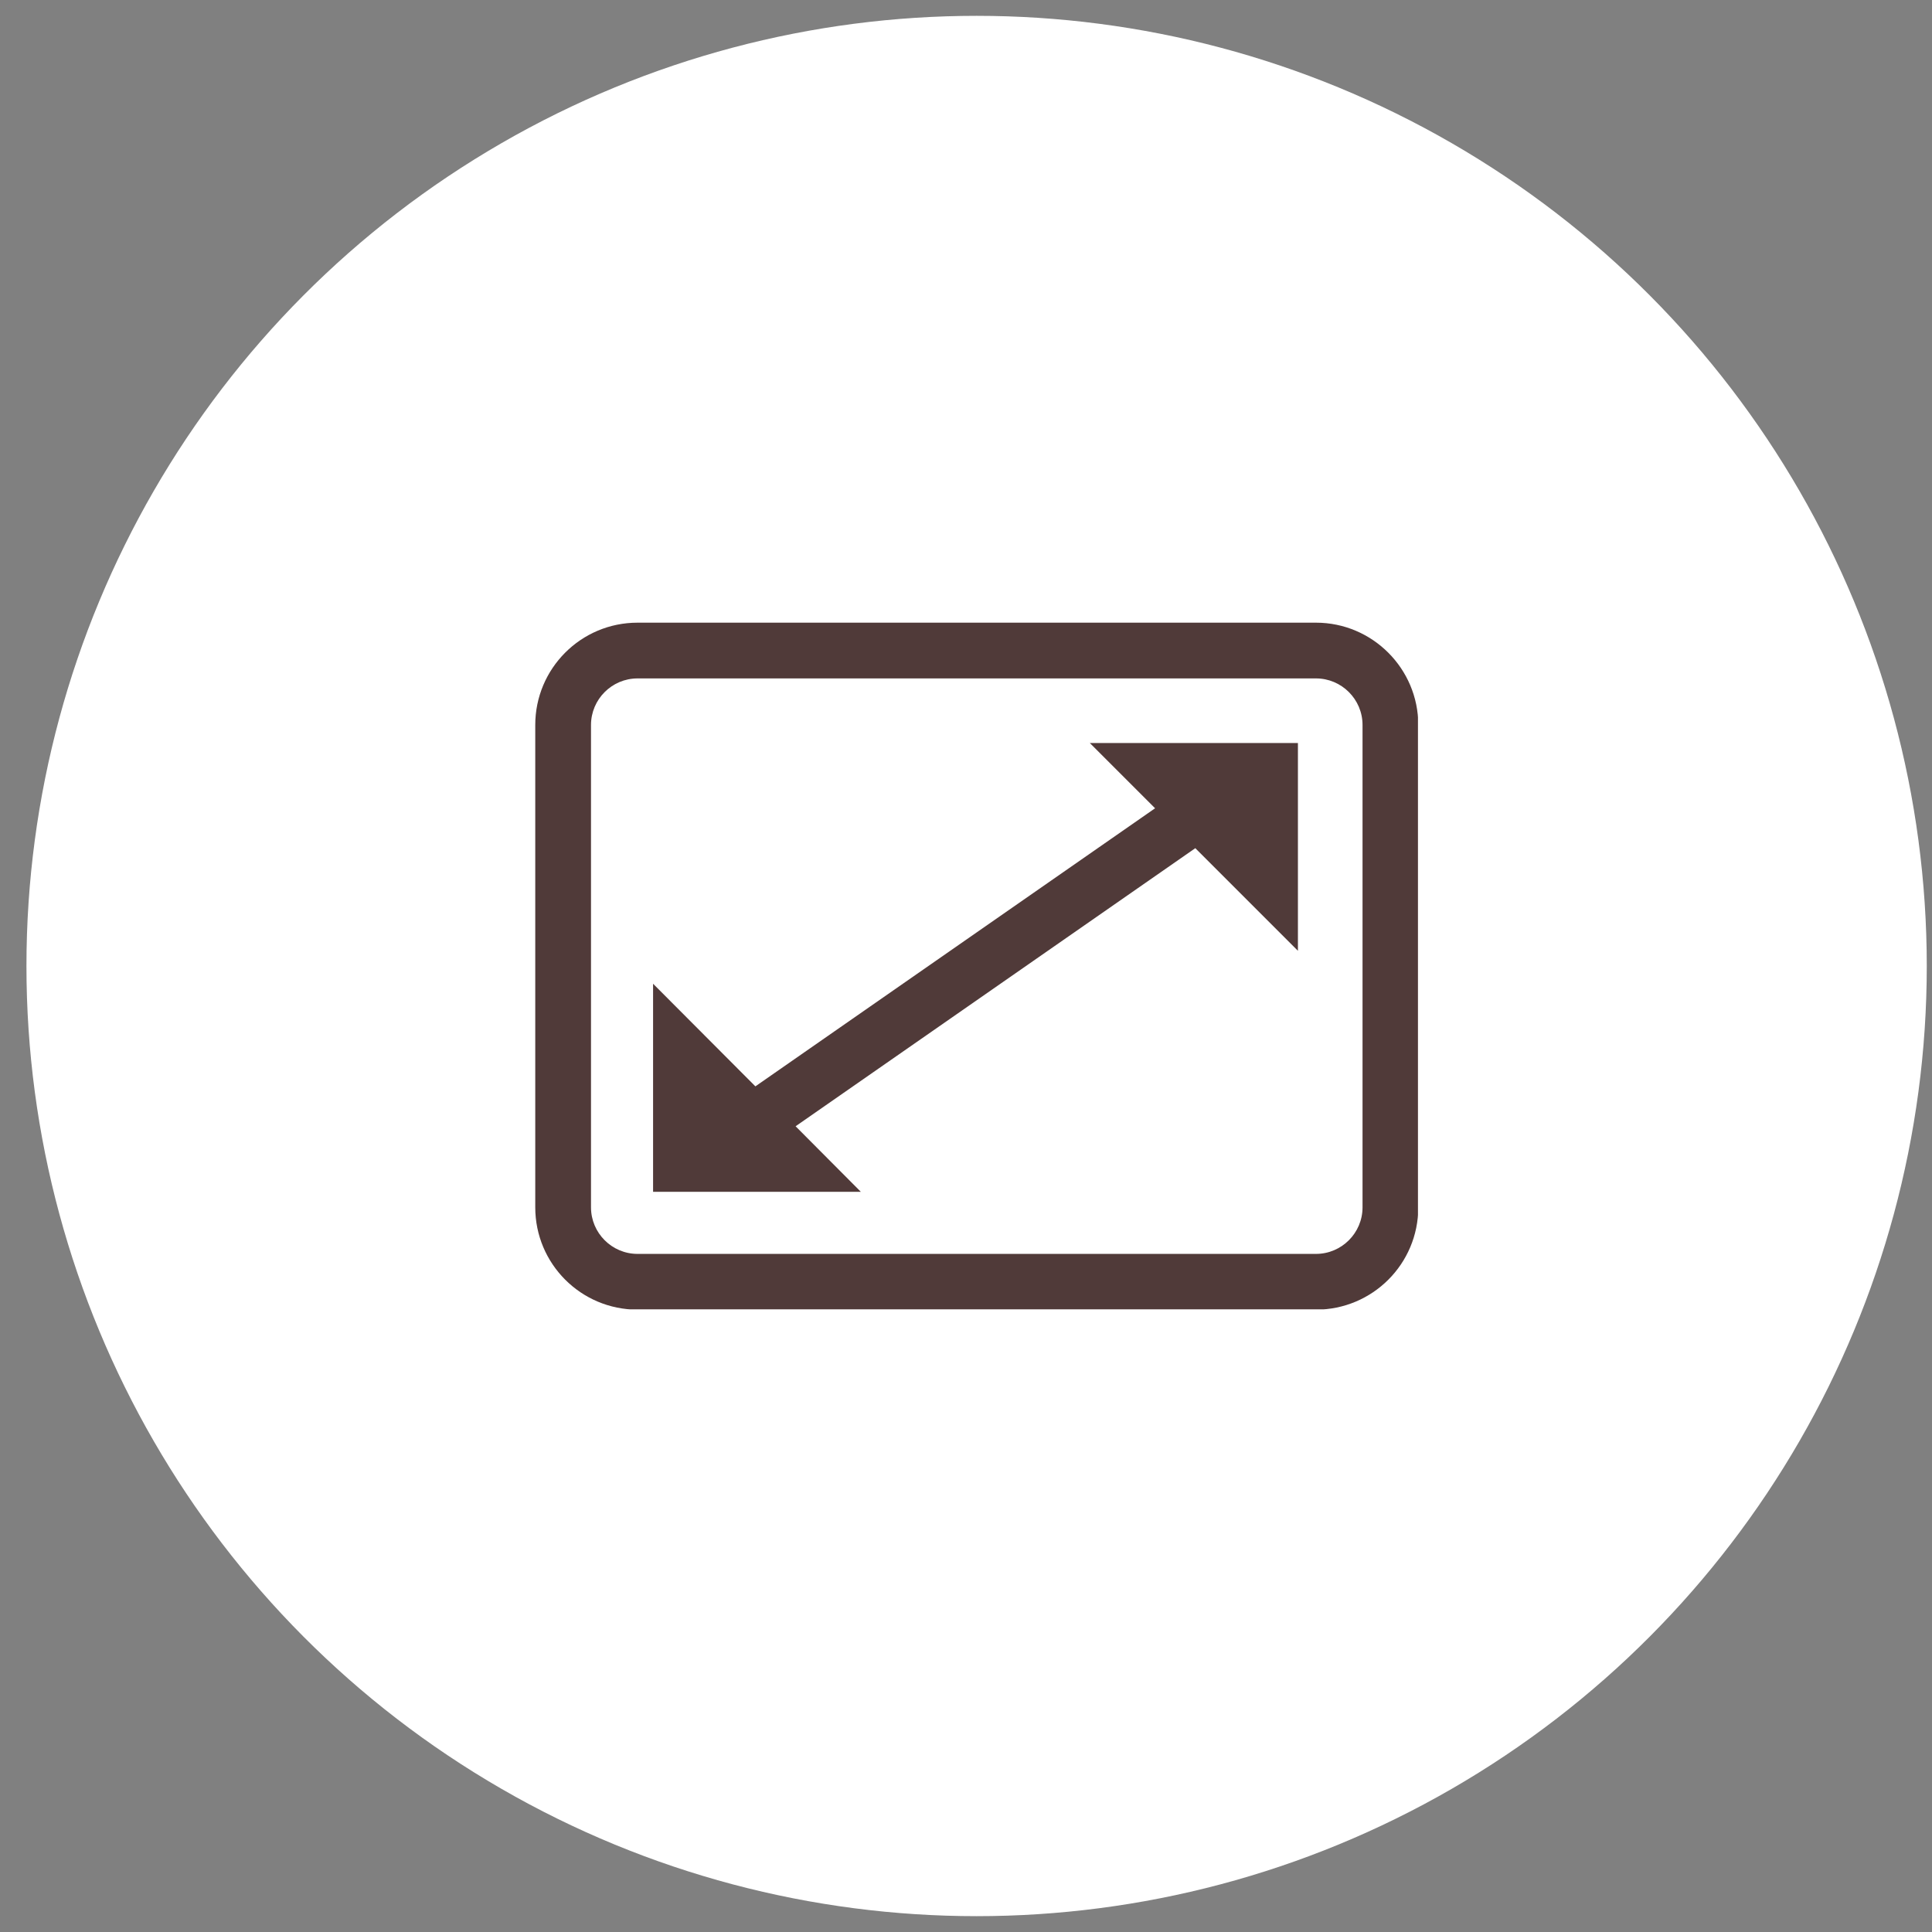 <svg width="61" height="61" viewBox="0 0 61 61" fill="none" xmlns="http://www.w3.org/2000/svg">
<rect x="0" y="0" width="61" height="61" fill="#808080" stroke="none"/>
<circle cx="30" cy="30" r="30" transform="matrix(1 0 0 -1 0.835 60.5)" fill="white"/>
<g clip-path="url(#clip0_7238_3456)">
<path d="M41.55 21.42C42.36 21.42 43.02 22.08 43.02 22.89V38.12C43.02 38.93 42.36 39.59 41.55 39.59H20.13C19.32 39.59 18.66 38.93 18.66 38.12V22.89C18.66 22.08 19.32 21.42 20.13 21.42H41.55ZM41.55 19.66H20.13C18.34 19.66 16.9 21.11 16.9 22.89V38.12C16.9 39.9 18.34 41.35 20.13 41.35H41.55C43.33 41.35 44.78 39.91 44.78 38.12V22.89C44.78 21.11 43.33 19.66 41.55 19.66Z" fill="#503A39"/>
<path d="M40.98 30.02V23.46H34.41L36.47 25.52L23.85 34.3L20.62 31.06V37.63H27.18L25.12 35.56L37.74 26.78L40.98 30.02Z" fill="#503A39"/>
</g>
<defs>
<clipPath id="clip0_7238_3456">
<rect width="27.87" height="21.68" fill="white" transform="translate(16.9 19.66)"/>
</clipPath>
</defs>
</svg>

